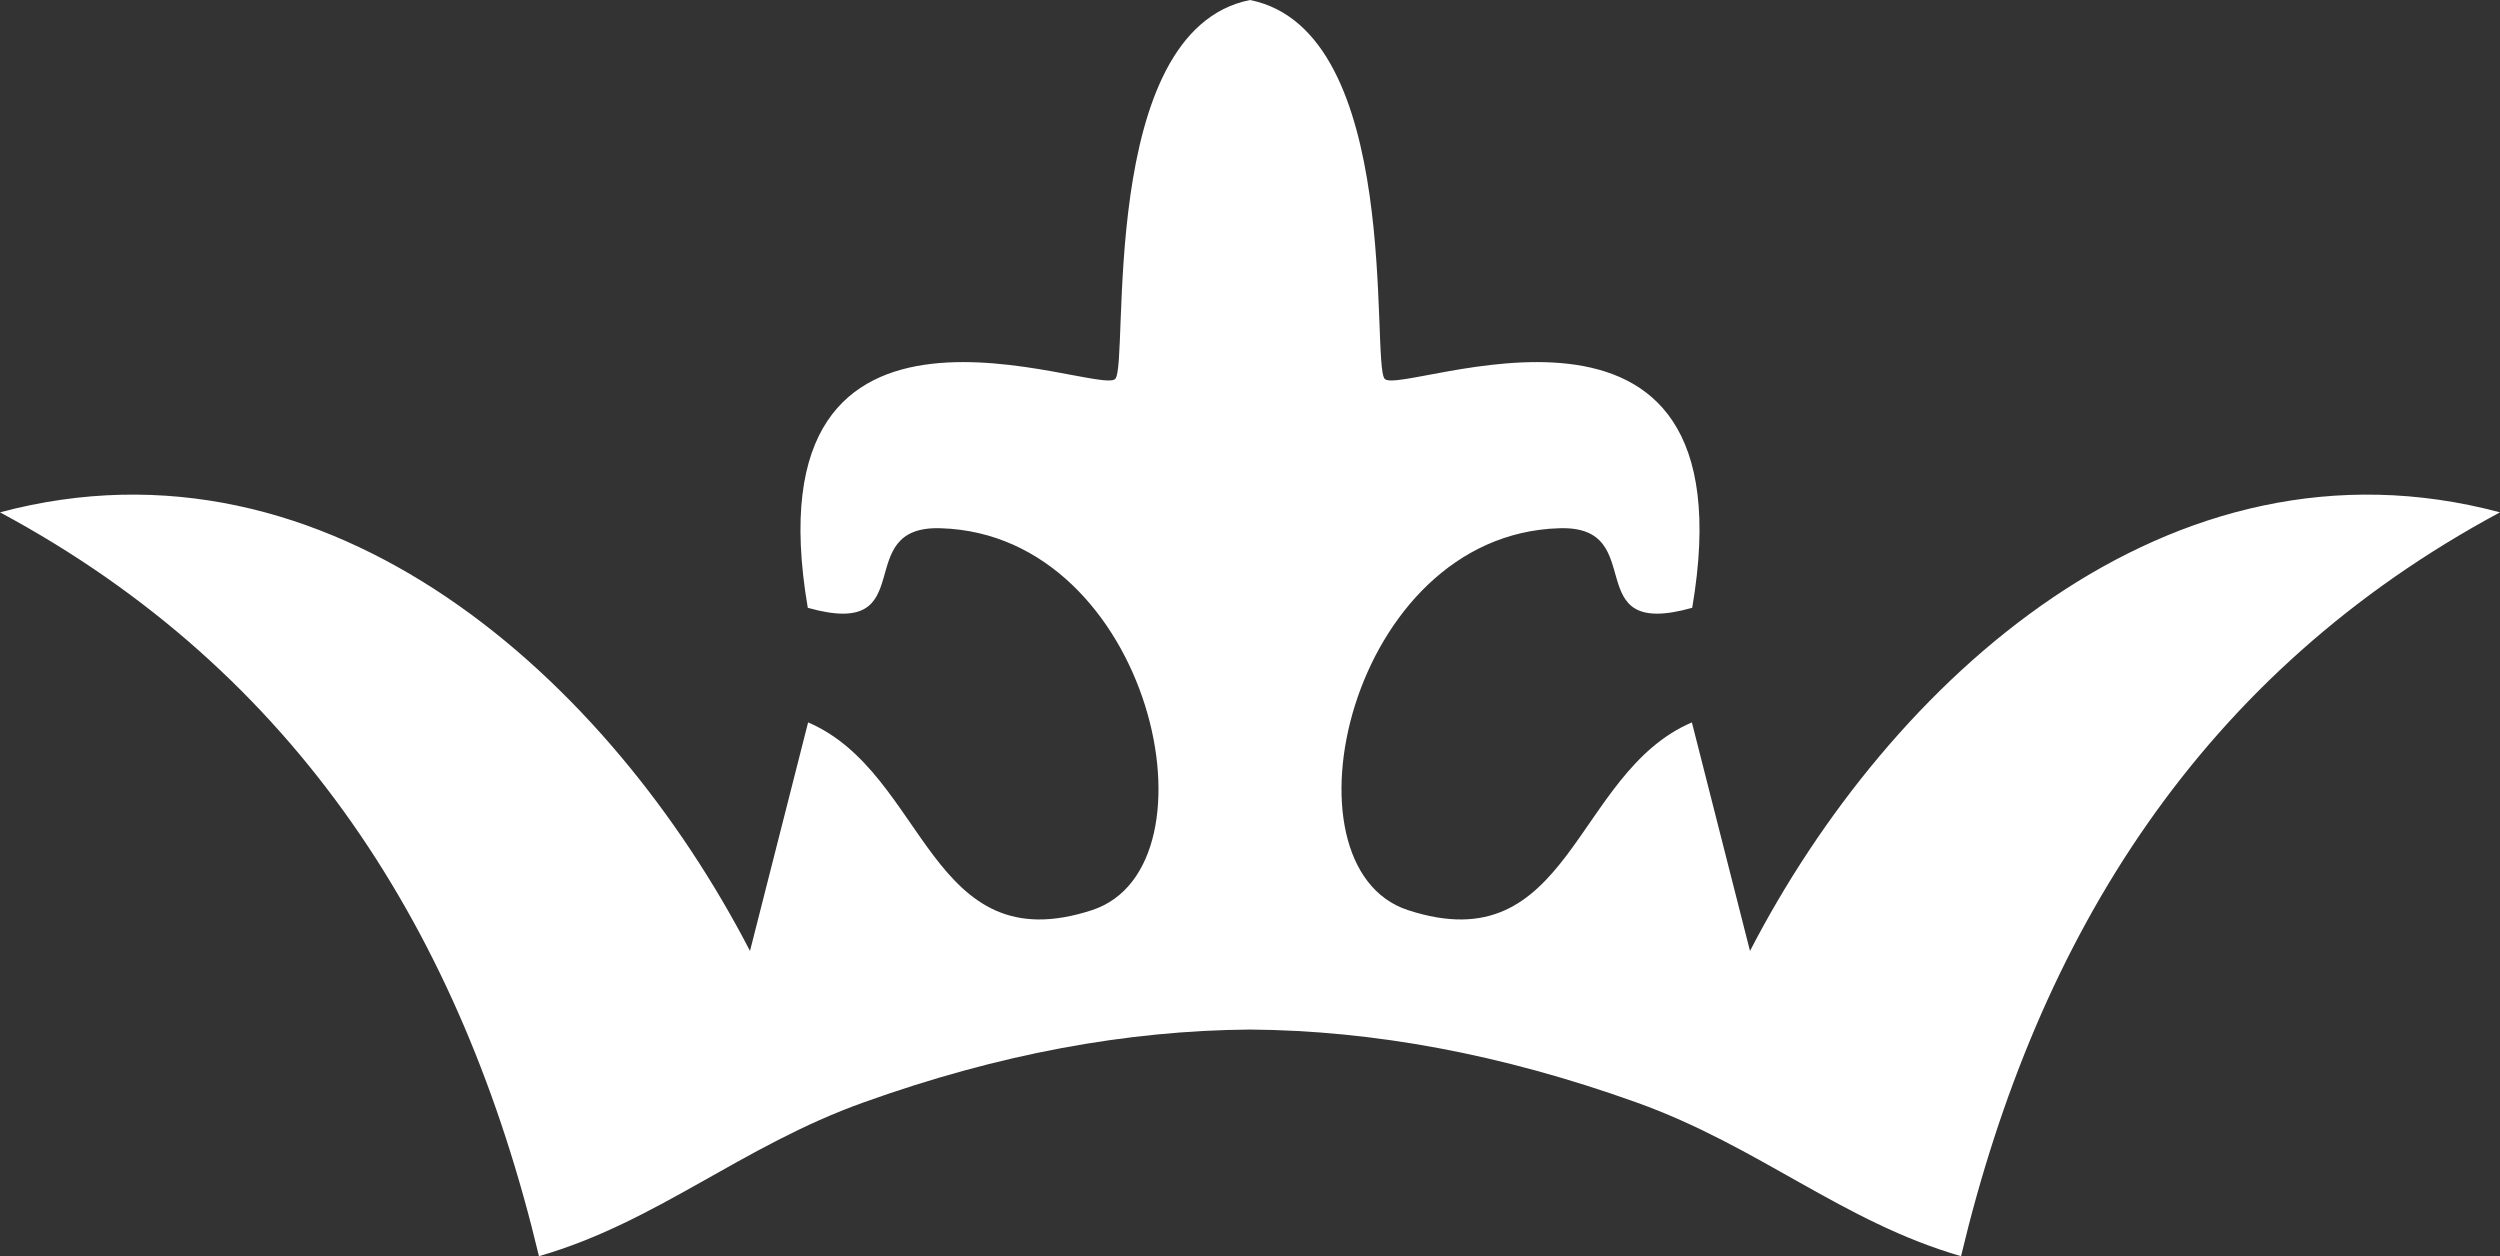 <svg xmlns="http://www.w3.org/2000/svg" id="Layer_2" data-name="Layer 2" viewBox="0 0 77 38.69"><rect x="0" y="0" width="77" height="38.69" fill="#333333" stroke="none"/><defs><style>      .cls-1 {        fill: #fff;      }    </style></defs><g id="Layer_1-2" data-name="Layer 1"><path class="cls-1" d="M53.9,29.29l-1.79-7.04c-3.65,1.56-3.72,7.43-8.75,5.78-4.07-1.34-1.82-11.56,4.66-11.76,2.85-.1.52,3.46,4.1,2.45,1.91-11.2-8.94-6.49-9.47-7.05-.44-.47.58-10.72-4.15-11.67-4.73.95-3.71,11.2-4.15,11.67-.53.56-11.38-4.15-9.47,7.05,3.58,1.01,1.25-2.55,4.1-2.45,6.48.2,8.73,10.42,4.66,11.76-5.03,1.65-5.1-4.22-8.75-5.78l-1.79,7.04C18.8,20.97,10.19,13.06,0,15.78c9.16,4.92,14.23,12.97,16.6,22.91,3.64-1.05,6.23-3.39,10.01-4.74,4.16-1.49,8.09-2.21,11.89-2.24,3.8.03,7.73.75,11.89,2.24,3.78,1.35,6.37,3.69,10.01,4.74,2.37-9.94,7.44-17.99,16.6-22.91-10.19-2.72-18.8,5.19-23.1,13.51Z"></path></g></svg>